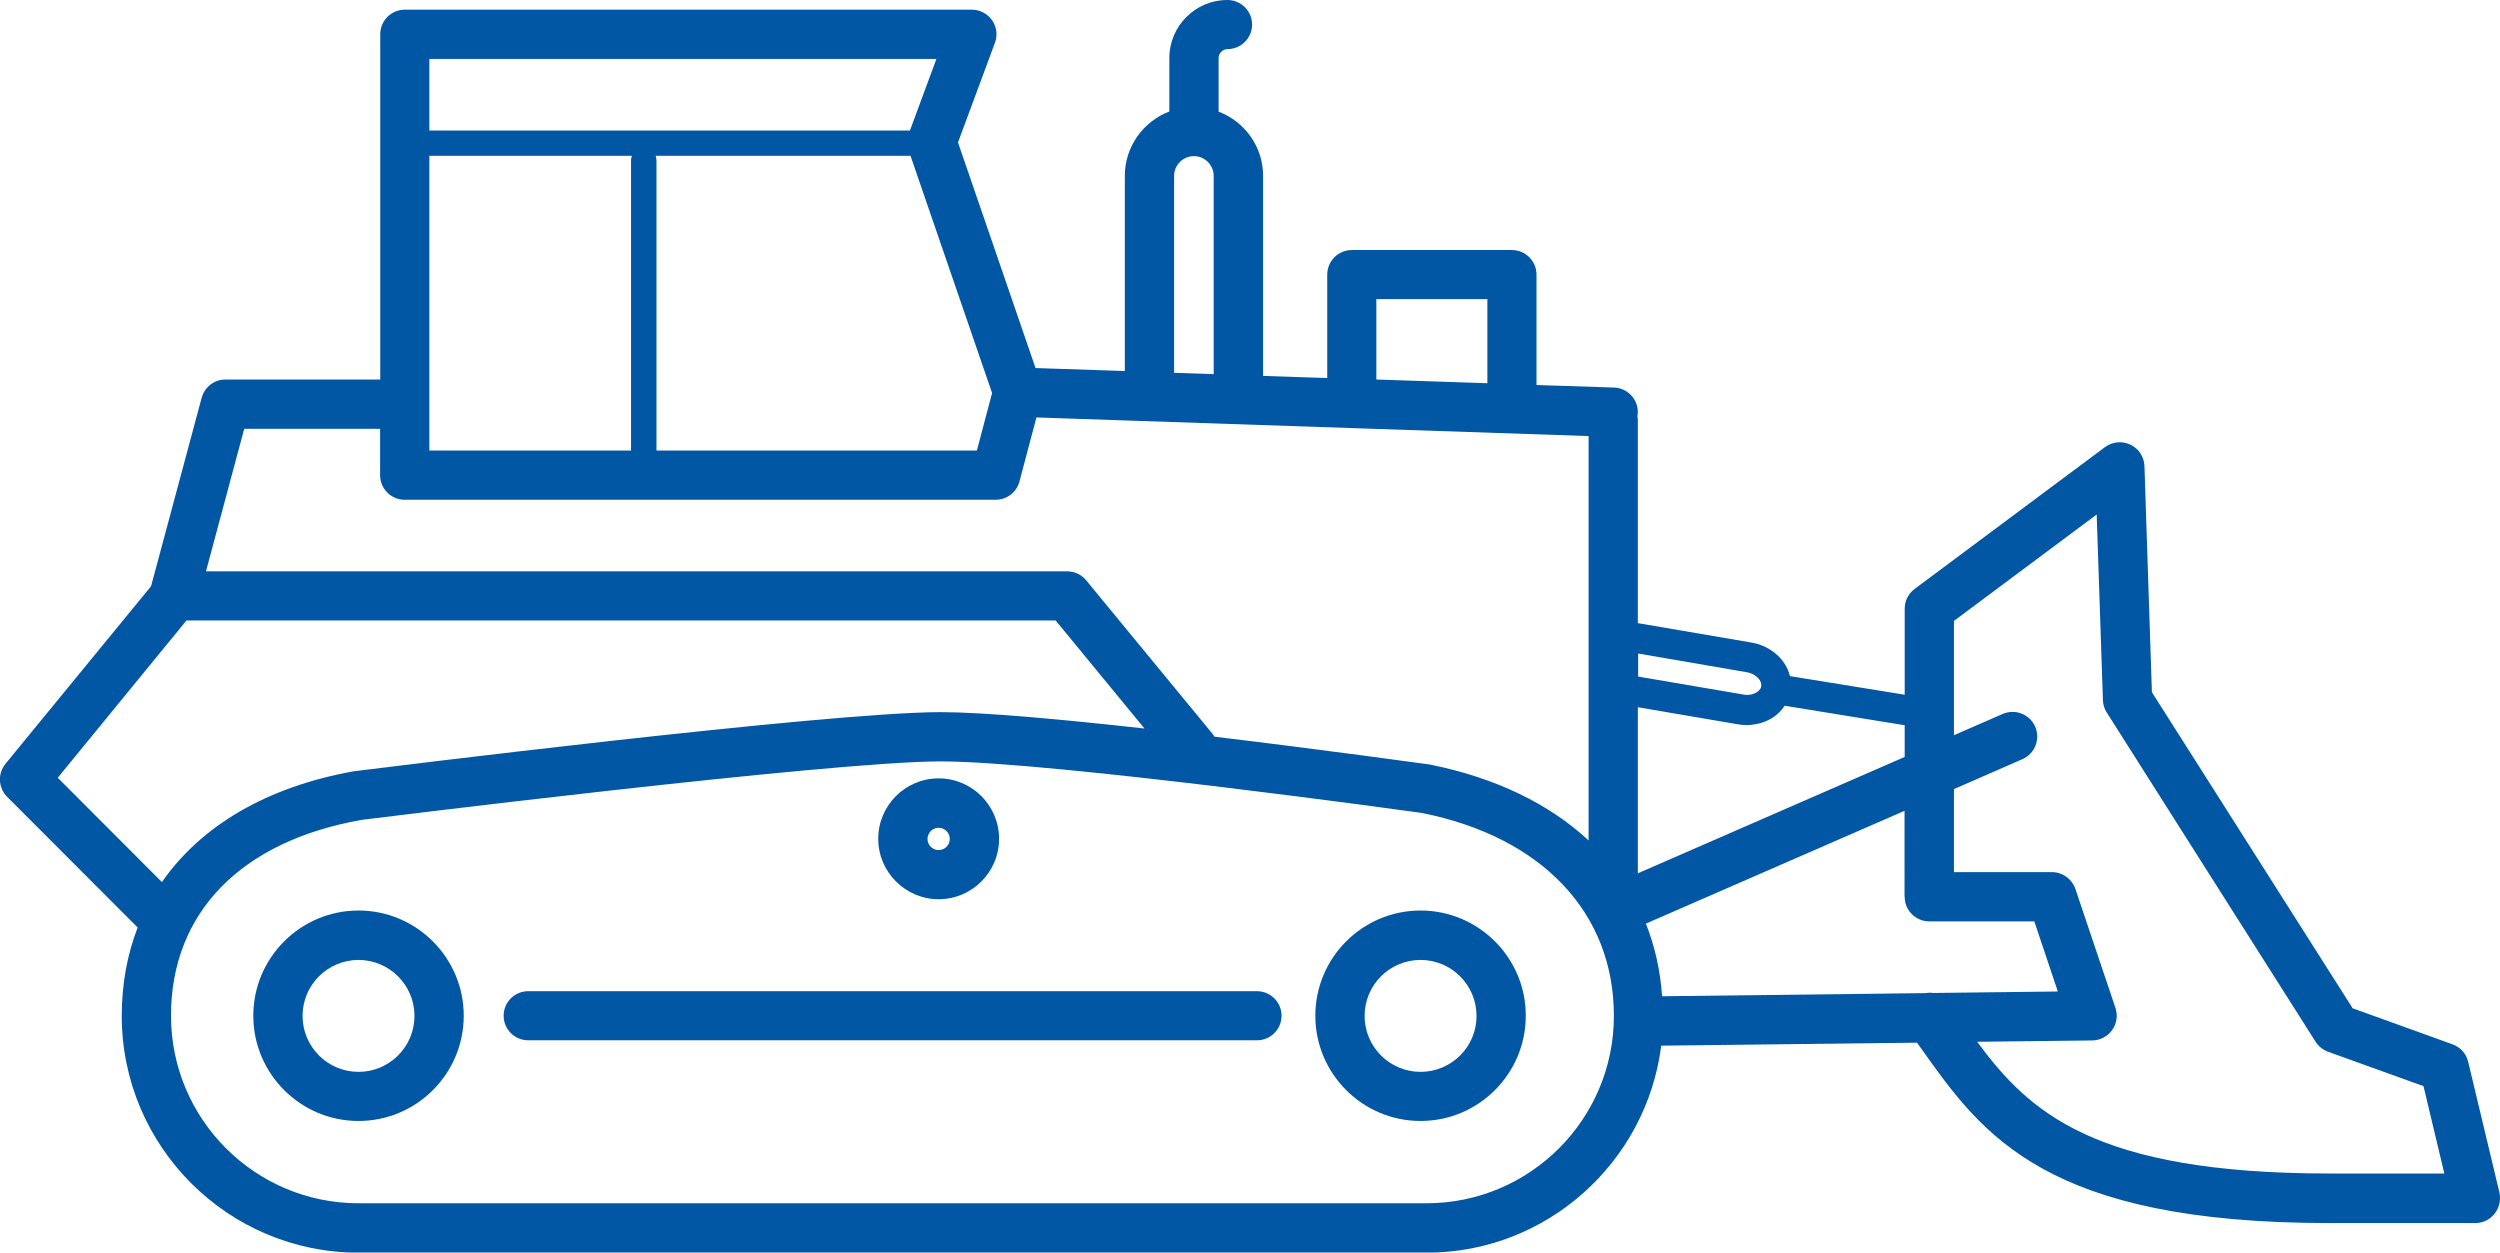 <?xml version="1.0" encoding="utf-8"?>
<!-- Generator: Adobe Illustrator 25.1.0, SVG Export Plug-In . SVG Version: 6.00 Build 0)  -->
<svg version="1.1" id="Layer_1" xmlns="http://www.w3.org/2000/svg" xmlns:xlink="http://www.w3.org/1999/xlink" x="0px" y="0px"
	 viewBox="0 0 167.98 84.16" style="enable-background:new 0 0 167.98 84.16;" xml:space="preserve">
<style type="text/css">
	.st0{fill:#0157A4;}
</style>
<g>
	<path class="st0" d="M167.94,80.12l-2.1-8.78c-0.13-0.54-0.52-0.98-1.05-1.17l-6.71-2.42l-13.49-21.24l-0.5-15.19
		c-0.02-0.62-0.38-1.17-0.94-1.44c-0.56-0.27-1.21-0.2-1.71,0.16l-12.79,9.53c-0.42,0.31-0.67,0.8-0.67,1.33v5.78l-7.71-1.25
		c-0.08-0.32-0.21-0.62-0.41-0.91c-0.48-0.69-1.25-1.18-2.14-1.34l-7.67-1.31V28.24c0-0.1-0.01-0.19-0.03-0.28
		c0.01-0.07,0.02-0.13,0.03-0.21c0.03-0.91-0.68-1.68-1.6-1.71l-5.21-0.17v-7.42c0-0.91-0.74-1.65-1.65-1.65H90.83
		c-0.91,0-1.65,0.74-1.65,1.65v6.95l-4.31-0.14V11.82c0-1.97-1.24-3.65-2.99-4.32V3.9c0-0.32,0.27-0.6,0.6-0.6
		c0.91,0,1.65-0.74,1.65-1.65S83.39,0,82.47,0c-2.15,0-3.9,1.75-3.9,3.9v3.59c-1.74,0.67-2.99,2.35-2.99,4.32v13.12l-6-0.2
		L64.37,9.57l2.48-6.69c0.19-0.51,0.12-1.08-0.19-1.52c-0.31-0.44-0.82-0.71-1.36-0.71H27.2c-0.91,0-1.65,0.74-1.65,1.65V25.5h-5.61
		h-4.79c-0.75,0-1.4,0.5-1.6,1.23l-3.4,12.66L0.37,51.32c-0.54,0.66-0.49,1.62,0.11,2.22l8.77,8.78c-0.7,1.81-1.07,3.8-1.07,5.94
		c0,8.77,7.14,15.91,15.91,15.91h71.76c8.09,0,14.78-6.08,15.77-13.91l17.19-0.2c0.11,0.15,0.21,0.3,0.32,0.45
		c4.08,5.74,8.3,11.67,27.39,11.67h9.8c0.51,0,0.98-0.23,1.3-0.63C167.94,81.13,168.05,80.62,167.94,80.12z M127.98,60.26
		c0,0.91,0.74,1.65,1.65,1.65h7.06l1.58,4.71l-8.39,0.1c-0.17-0.03-0.34-0.02-0.51,0.01l-17.69,0.21c-0.12-1.74-0.49-3.37-1.09-4.88
		l17.38-7.58V60.26z M118.98,48.3c0.39-0.22,0.7-0.53,0.94-0.88l8.06,1.31v2.13l-17.93,7.82V47.52l6.68,1.14
		c0.21,0.04,0.42,0.06,0.63,0.06C117.94,48.71,118.5,48.57,118.98,48.3z M117.38,45.17c0.35,0.06,0.66,0.25,0.84,0.5
		c0.07,0.1,0.15,0.27,0.12,0.45c-0.04,0.22-0.23,0.36-0.34,0.42c-0.25,0.14-0.57,0.19-0.9,0.12l-7.03-1.2v-1.55L117.38,45.17z
		 M92.48,20.1h7.46v5.65l-7.46-0.25V20.1z M78.89,11.82c0-0.73,0.6-1.33,1.33-1.33s1.33,0.6,1.33,1.33v13.32l-2.66-0.09V11.82z
		 M66.66,26.41l-1.02,3.86H44.11V10.76c0-0.1-0.03-0.2-0.06-0.29h17.13L66.66,26.41z M28.85,27.16V10.47h13.61
		c-0.03,0.09-0.06,0.19-0.06,0.29v19.51H28.85V27.16z M62.92,3.96l-1.78,4.81H28.85V3.96H62.92z M16.41,28.81h3.52h5.61v3.12
		c0,0.91,0.74,1.65,1.65,1.65h39.71c0.75,0,1.41-0.5,1.6-1.23l1.14-4.3l37.1,1.25v27.17c-2.64-2.45-6.24-4.21-10.67-5.1
		c-0.53-0.07-7.13-0.99-14.47-1.87c-0.04-0.06-0.07-0.12-0.11-0.17l-8.51-10.34c-0.31-0.38-0.78-0.6-1.28-0.6H13.84L16.41,28.81z
		 M3.88,52.26l8.65-10.57h58.4l5.97,7.26c-5.5-0.61-10.79-1.1-13.7-1.1c-7.64,0-38.03,3.8-39.4,3.97
		c-5.86,1.04-10.3,3.67-12.92,7.45L3.88,52.26z M95.85,80.85H24.09c-6.95,0-12.6-5.65-12.6-12.6c0-6.92,4.7-11.73,12.8-13.16
		c0.31-0.04,31.47-3.93,38.91-3.93c7.43,0,32.17,3.44,32.32,3.46c8.09,1.61,12.92,6.71,12.92,13.63
		C108.45,75.2,102.8,80.85,95.85,80.85z M156.52,78.85c-15.81,0-20.18-4.13-23.67-8.85l7.74-0.09c0.53-0.01,1.02-0.27,1.33-0.7
		c0.31-0.43,0.39-0.98,0.22-1.49l-2.69-7.99c-0.23-0.67-0.86-1.13-1.57-1.13h-6.59v-5.58l4.6-2.01c0.84-0.37,1.22-1.34,0.86-2.18
		c-0.37-0.84-1.34-1.22-2.18-0.86l-3.28,1.43v-0.96v-6.72l9.59-7.15l0.42,12.48c0.01,0.3,0.1,0.58,0.26,0.83L155.59,70
		c0.2,0.31,0.49,0.54,0.84,0.67l6.41,2.31l1.4,5.87H156.52z"/>
	<path class="st0" d="M84.46,66.6H35.49c-0.91,0-1.65,0.74-1.65,1.65s0.74,1.65,1.65,1.65h48.97c0.91,0,1.65-0.74,1.65-1.65
		S85.37,66.6,84.46,66.6z"/>
	<path class="st0" d="M24.09,61.18c-3.9,0-7.07,3.17-7.07,7.07c0,3.9,3.17,7.07,7.07,7.07s7.07-3.17,7.07-7.07
		C31.16,64.36,27.99,61.18,24.09,61.18z M24.09,72.02c-2.08,0-3.76-1.69-3.76-3.76c0-2.08,1.69-3.76,3.76-3.76s3.76,1.69,3.76,3.76
		C27.85,70.33,26.17,72.02,24.09,72.02z"/>
	<path class="st0" d="M95.45,61.18c-3.9,0-7.07,3.17-7.07,7.07c0,3.9,3.17,7.07,7.07,7.07c3.9,0,7.07-3.17,7.07-7.07
		C102.53,64.36,99.35,61.18,95.45,61.18z M95.45,72.02c-2.08,0-3.76-1.69-3.76-3.76c0-2.08,1.69-3.76,3.76-3.76
		c2.08,0,3.76,1.69,3.76,3.76C99.22,70.33,97.53,72.02,95.45,72.02z"/>
	<path class="st0" d="M63.07,60.42c2.24,0,4.06-1.82,4.06-4.06s-1.82-4.06-4.06-4.06c-2.24,0-4.06,1.82-4.06,4.06
		S60.84,60.42,63.07,60.42z M63.07,55.62c0.41,0,0.75,0.34,0.75,0.75c0,0.41-0.34,0.75-0.75,0.75s-0.75-0.34-0.75-0.75
		C62.33,55.95,62.66,55.62,63.07,55.62z"/>
</g>
</svg>
